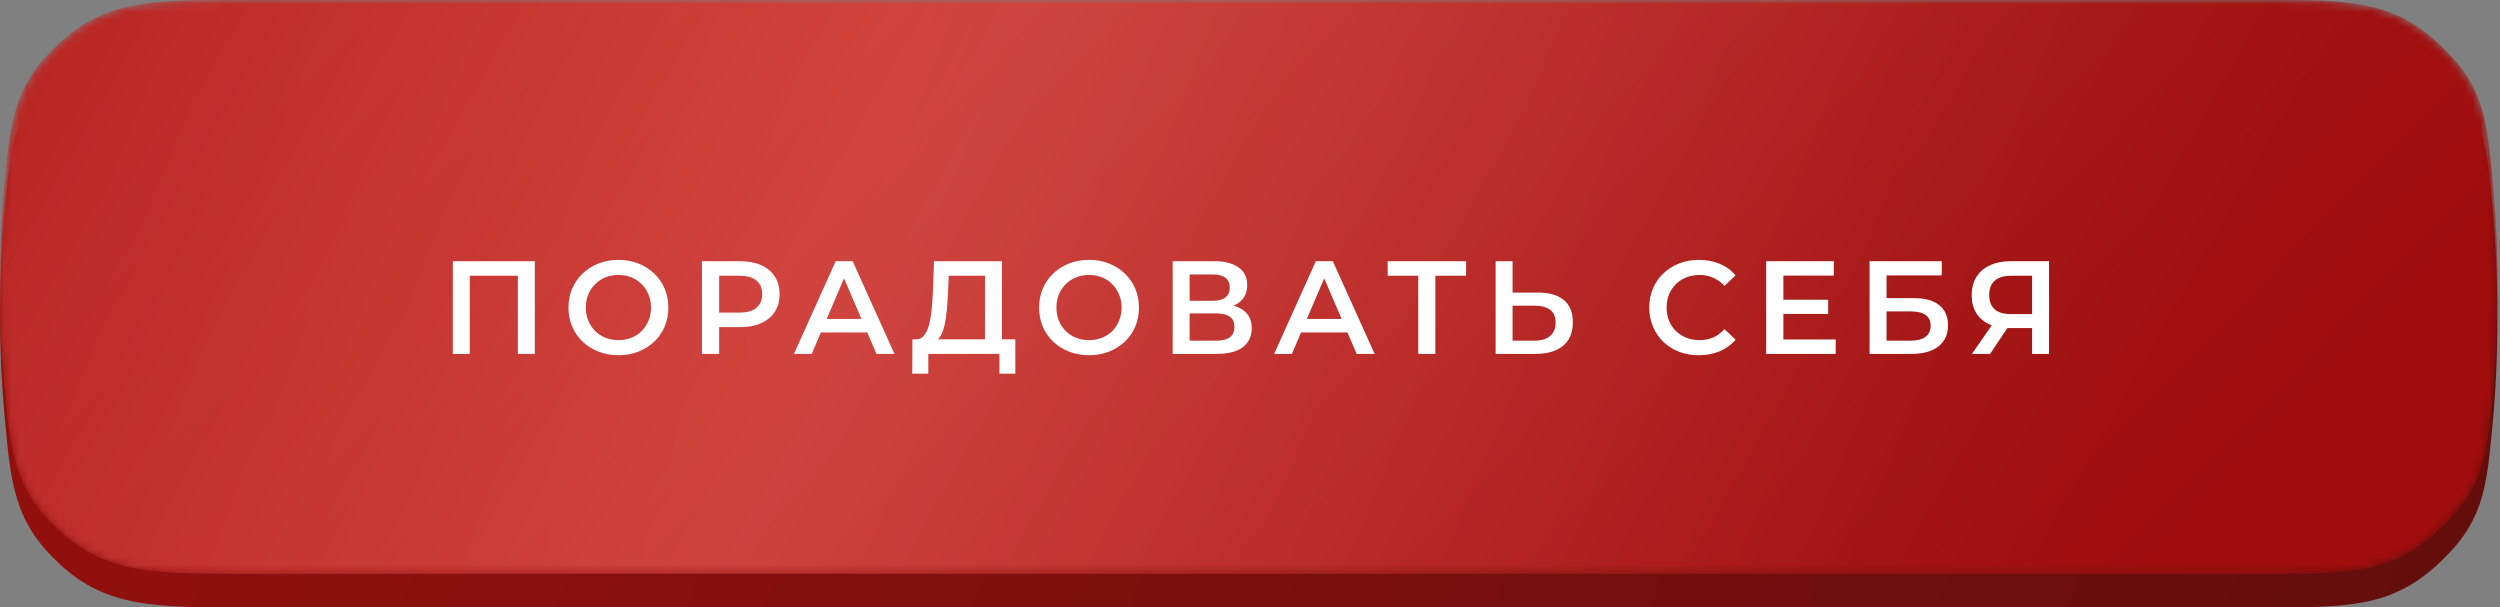<?xml version="1.0" encoding="UTF-8"?> <svg xmlns="http://www.w3.org/2000/svg" width="321" height="78" viewBox="0 0 321 78" fill="none"><rect x="0" y="0" width="321" height="78" fill="#808080" stroke="none"/><path d="M0.547 27.691C1.363 18.674 1.771 14.166 7.745 8.708C13.72 3.25 19.594 3.25 31.344 3.25H290.356C301.396 3.25 306.916 3.25 312.882 8.676C318.849 14.103 319.246 18.28 320.039 26.635C320.426 30.702 320.667 35.352 320.667 40.625C320.667 45.898 320.426 50.548 320.039 54.615C319.246 62.97 318.849 67.147 312.882 72.574C306.916 78 301.396 78 290.356 78H31.972C19.829 78 13.757 78 7.781 72.533C1.805 67.066 1.384 62.347 0.542 52.909C0.206 49.138 0 44.937 0 40.3C0 35.64 0.208 31.441 0.547 27.691Z" fill="url(#paint0_linear_1728_52)"></path><mask id="mask0_1728_52" style="mask-type:alpha" maskUnits="userSpaceOnUse" x="0" y="0" width="321" height="74"><path d="M0.532 24.256C1.336 15.363 1.738 10.917 7.712 5.458C13.687 0 19.515 0 31.173 0H290.532C301.475 0 306.947 0 312.913 5.425C318.879 10.851 319.271 14.967 320.054 23.2C320.432 27.171 320.667 31.703 320.667 36.833C320.667 41.964 320.432 46.496 320.054 50.467C319.271 58.7 318.879 62.816 312.913 68.241C306.947 73.667 301.475 73.667 290.532 73.667H31.804C19.75 73.667 13.723 73.667 7.746 68.198C1.77 62.73 1.355 58.072 0.526 48.757C0.199 45.088 0 41.008 0 36.513C0 31.991 0.202 27.909 0.532 24.256Z" fill="#CB965E"></path></mask><g mask="url(#mask0_1728_52)"><path d="M0.532 24.256C1.336 15.363 1.738 10.917 7.712 5.458C13.687 0 19.515 0 31.173 0H290.532C301.475 0 306.947 0 312.913 5.425C318.879 10.851 319.271 14.967 320.054 23.2C320.432 27.171 320.667 31.703 320.667 36.833C320.667 41.964 320.432 46.496 320.054 50.467C319.271 58.7 318.879 62.816 312.913 68.241C306.947 73.667 301.475 73.667 290.532 73.667H31.804C19.75 73.667 13.723 73.667 7.746 68.198C1.77 62.73 1.355 58.072 0.526 48.757C0.199 45.088 0 41.008 0 36.513C0 31.991 0.202 27.909 0.532 24.256Z" fill="url(#paint1_linear_1728_52)"></path><g opacity="0.6"><path d="M0.532 24.256C1.336 15.363 1.738 10.917 7.712 5.458C13.687 0 19.515 0 31.173 0H290.532C301.475 0 306.947 0 312.913 5.425C318.879 10.851 319.271 14.967 320.054 23.2C320.432 27.171 320.667 31.703 320.667 36.833C320.667 41.964 320.432 46.496 320.054 50.467C319.271 58.7 318.879 62.816 312.913 68.241C306.947 73.667 301.475 73.667 290.532 73.667H31.804C19.75 73.667 13.723 73.667 7.746 68.198C1.77 62.73 1.355 58.072 0.526 48.757C0.199 45.088 0 41.008 0 36.513C0 31.991 0.202 27.909 0.532 24.256Z" fill="url(#paint2_radial_1728_52)"></path><path d="M0.532 24.256C1.336 15.363 1.738 10.917 7.712 5.458C13.687 0 19.515 0 31.173 0H290.532C301.475 0 306.947 0 312.913 5.425C318.879 10.851 319.271 14.967 320.054 23.2C320.432 27.171 320.667 31.703 320.667 36.833C320.667 41.964 320.432 46.496 320.054 50.467C319.271 58.7 318.879 62.816 312.913 68.241C306.947 73.667 301.475 73.667 290.532 73.667H31.804C19.75 73.667 13.723 73.667 7.746 68.198C1.77 62.73 1.355 58.072 0.526 48.757C0.199 45.088 0 41.008 0 36.513C0 31.991 0.202 27.909 0.532 24.256Z" fill="url(#paint3_linear_1728_52)" fill-opacity="0.2"></path></g></g><path d="M58.142 45.441V33.538H68.669V45.441H66.492V34.864L67.002 35.408H59.809L60.319 34.864V45.441H58.142ZM79.422 45.611C78.493 45.611 77.637 45.458 76.855 45.152C76.072 44.846 75.392 44.421 74.814 43.877C74.236 43.321 73.788 42.675 73.471 41.938C73.153 41.19 72.994 40.374 72.994 39.49C72.994 38.605 73.153 37.795 73.471 37.058C73.788 36.31 74.236 35.663 74.814 35.119C75.392 34.564 76.072 34.133 76.855 33.827C77.637 33.521 78.487 33.368 79.405 33.368C80.335 33.368 81.185 33.521 81.956 33.827C82.738 34.133 83.418 34.564 83.997 35.119C84.575 35.663 85.023 36.31 85.34 37.058C85.657 37.795 85.816 38.605 85.816 39.49C85.816 40.374 85.657 41.19 85.34 41.938C85.023 42.687 84.575 43.333 83.997 43.877C83.418 44.421 82.738 44.846 81.956 45.152C81.185 45.458 80.341 45.611 79.422 45.611ZM79.405 43.673C80.006 43.673 80.562 43.571 81.072 43.367C81.582 43.163 82.024 42.874 82.398 42.499C82.772 42.114 83.061 41.672 83.266 41.173C83.481 40.663 83.589 40.102 83.589 39.49C83.589 38.877 83.481 38.322 83.266 37.823C83.061 37.313 82.772 36.871 82.398 36.497C82.024 36.111 81.582 35.816 81.072 35.612C80.562 35.408 80.006 35.306 79.405 35.306C78.805 35.306 78.249 35.408 77.739 35.612C77.24 35.816 76.798 36.111 76.412 36.497C76.038 36.871 75.744 37.313 75.528 37.823C75.324 38.322 75.222 38.877 75.222 39.49C75.222 40.09 75.324 40.646 75.528 41.156C75.744 41.666 76.038 42.114 76.412 42.499C76.787 42.874 77.229 43.163 77.739 43.367C78.249 43.571 78.805 43.673 79.405 43.673ZM90.131 45.441V33.538H95.028C96.083 33.538 96.984 33.708 97.732 34.048C98.492 34.388 99.076 34.876 99.484 35.511C99.892 36.145 100.096 36.899 100.096 37.772C100.096 38.645 99.892 39.399 99.484 40.034C99.076 40.669 98.492 41.156 97.732 41.496C96.984 41.836 96.083 42.006 95.028 42.006H91.355L92.341 40.969V45.441H90.131ZM92.341 41.207L91.355 40.136H94.926C95.901 40.136 96.632 39.932 97.12 39.524C97.619 39.104 97.868 38.52 97.868 37.772C97.868 37.013 97.619 36.429 97.12 36.021C96.632 35.612 95.901 35.408 94.926 35.408H91.355L92.341 34.32V41.207ZM101.946 45.441L107.303 33.538H109.48L114.853 45.441H112.541L107.932 34.711H108.816L104.225 45.441H101.946ZM104.412 42.687L105.007 40.952H111.435L112.03 42.687H104.412ZM126.473 44.421V35.408H121.814L121.729 37.517C121.695 38.311 121.644 39.065 121.576 39.779C121.519 40.482 121.423 41.122 121.287 41.7C121.162 42.279 120.986 42.76 120.759 43.146C120.533 43.531 120.255 43.786 119.926 43.911L117.546 43.571C117.976 43.593 118.328 43.446 118.6 43.129C118.883 42.811 119.104 42.369 119.263 41.802C119.422 41.236 119.541 40.572 119.62 39.813C119.7 39.042 119.756 38.209 119.79 37.313L119.926 33.538H128.65V44.421H126.473ZM117.137 47.975L117.154 43.571H130.367V47.975H128.327V45.441H119.195V47.975H117.137ZM139.846 45.611C138.916 45.611 138.061 45.458 137.278 45.152C136.496 44.846 135.816 44.421 135.238 43.877C134.66 43.321 134.212 42.675 133.894 41.938C133.577 41.19 133.418 40.374 133.418 39.49C133.418 38.605 133.577 37.795 133.894 37.058C134.212 36.31 134.66 35.663 135.238 35.119C135.816 34.564 136.496 34.133 137.278 33.827C138.061 33.521 138.911 33.368 139.829 33.368C140.759 33.368 141.609 33.521 142.38 33.827C143.162 34.133 143.842 34.564 144.42 35.119C144.999 35.663 145.446 36.31 145.764 37.058C146.081 37.795 146.24 38.605 146.24 39.49C146.24 40.374 146.081 41.19 145.764 41.938C145.446 42.687 144.999 43.333 144.42 43.877C143.842 44.421 143.162 44.846 142.38 45.152C141.609 45.458 140.764 45.611 139.846 45.611ZM139.829 43.673C140.43 43.673 140.985 43.571 141.496 43.367C142.006 43.163 142.448 42.874 142.822 42.499C143.196 42.114 143.485 41.672 143.689 41.173C143.905 40.663 144.012 40.102 144.012 39.49C144.012 38.877 143.905 38.322 143.689 37.823C143.485 37.313 143.196 36.871 142.822 36.497C142.448 36.111 142.006 35.816 141.496 35.612C140.985 35.408 140.43 35.306 139.829 35.306C139.228 35.306 138.673 35.408 138.163 35.612C137.664 35.816 137.222 36.111 136.836 36.497C136.462 36.871 136.167 37.313 135.952 37.823C135.748 38.322 135.646 38.877 135.646 39.49C135.646 40.09 135.748 40.646 135.952 41.156C136.167 41.666 136.462 42.114 136.836 42.499C137.21 42.874 137.652 43.163 138.163 43.367C138.673 43.571 139.228 43.673 139.829 43.673ZM150.572 45.441V33.538H155.894C157.232 33.538 158.275 33.804 159.023 34.337C159.771 34.859 160.145 35.612 160.145 36.599C160.145 37.574 159.788 38.328 159.074 38.86C158.36 39.382 157.419 39.643 156.251 39.643L156.557 39.031C157.884 39.031 158.91 39.297 159.635 39.83C160.361 40.363 160.724 41.133 160.724 42.142C160.724 43.174 160.344 43.985 159.584 44.574C158.825 45.152 157.702 45.441 156.217 45.441H150.572ZM152.748 43.741H156.149C156.92 43.741 157.504 43.599 157.901 43.316C158.298 43.021 158.496 42.573 158.496 41.972C158.496 41.371 158.298 40.935 157.901 40.663C157.504 40.38 156.92 40.238 156.149 40.238H152.748V43.741ZM152.748 38.622H155.707C156.421 38.622 156.966 38.481 157.34 38.197C157.714 37.903 157.901 37.483 157.901 36.939C157.901 36.372 157.714 35.947 157.34 35.663C156.966 35.38 156.421 35.238 155.707 35.238H152.748V38.622ZM163.599 45.441L168.956 33.538H171.132L176.506 45.441H174.193L169.585 34.711H170.469L165.878 45.441H163.599ZM166.065 42.687L166.66 40.952H173.088L173.683 42.687H166.065ZM182.104 45.441V34.864L182.631 35.408H178.176V33.538H188.243V35.408H183.787L184.297 34.864V45.441H182.104ZM197.512 37.568C198.929 37.568 200.023 37.886 200.794 38.52C201.565 39.155 201.951 40.108 201.951 41.377C201.951 42.715 201.526 43.73 200.675 44.421C199.836 45.101 198.663 45.441 197.155 45.441H192.037V33.538H194.213V37.568H197.512ZM197.053 43.741C197.903 43.741 198.561 43.542 199.026 43.146C199.502 42.749 199.74 42.171 199.74 41.411C199.74 40.663 199.508 40.119 199.043 39.779C198.578 39.427 197.915 39.252 197.053 39.252H194.213V43.741H197.053ZM218.125 45.611C217.218 45.611 216.374 45.464 215.592 45.169C214.821 44.863 214.146 44.438 213.568 43.894C213.001 43.338 212.559 42.687 212.242 41.938C211.924 41.19 211.765 40.374 211.765 39.49C211.765 38.605 211.924 37.789 212.242 37.041C212.559 36.293 213.007 35.647 213.585 35.102C214.163 34.547 214.838 34.122 215.609 33.827C216.379 33.521 217.224 33.368 218.142 33.368C219.117 33.368 220.007 33.538 220.812 33.878C221.617 34.207 222.297 34.7 222.853 35.357L221.424 36.701C220.993 36.236 220.512 35.89 219.979 35.663C219.446 35.425 218.868 35.306 218.244 35.306C217.621 35.306 217.048 35.408 216.527 35.612C216.017 35.816 215.569 36.106 215.183 36.48C214.809 36.854 214.515 37.296 214.299 37.806C214.095 38.316 213.993 38.877 213.993 39.49C213.993 40.102 214.095 40.663 214.299 41.173C214.515 41.683 214.809 42.125 215.183 42.499C215.569 42.874 216.017 43.163 216.527 43.367C217.048 43.571 217.621 43.673 218.244 43.673C218.868 43.673 219.446 43.559 219.979 43.333C220.512 43.095 220.993 42.738 221.424 42.261L222.853 43.622C222.297 44.268 221.617 44.761 220.812 45.101C220.007 45.441 219.112 45.611 218.125 45.611ZM228.816 38.486H234.734V40.306H228.816V38.486ZM228.986 43.588H235.703V45.441H226.776V33.538H235.465V35.391H228.986V43.588ZM240.055 45.441V33.538H249.323V35.357H242.232V38.282H245.752C247.181 38.282 248.263 38.583 249 39.184C249.748 39.773 250.122 40.635 250.122 41.768C250.122 42.936 249.709 43.843 248.881 44.489C248.065 45.124 246.908 45.441 245.412 45.441H240.055ZM242.232 43.741H245.293C246.143 43.741 246.789 43.577 247.232 43.248C247.674 42.919 247.895 42.443 247.895 41.819C247.895 40.595 247.027 39.983 245.293 39.983H242.232V43.741ZM260.92 45.441V41.632L261.464 42.125H257.978C256.98 42.125 256.118 41.961 255.393 41.632C254.679 41.292 254.129 40.81 253.743 40.187C253.358 39.552 253.165 38.792 253.165 37.908C253.165 36.99 253.369 36.208 253.777 35.562C254.186 34.904 254.764 34.405 255.512 34.065C256.26 33.714 257.139 33.538 258.148 33.538H263.096V45.441H260.92ZM253.199 45.441L256.141 41.19H258.369L255.529 45.441H253.199ZM260.92 40.918V34.796L261.464 35.408H258.216C257.309 35.408 256.612 35.618 256.124 36.038C255.648 36.446 255.41 37.058 255.41 37.874C255.41 38.656 255.637 39.263 256.09 39.694C256.555 40.113 257.235 40.323 258.131 40.323H261.464L260.92 40.918Z" fill="white"></path><defs><linearGradient id="paint0_linear_1728_52" x1="19.721" y1="48.457" x2="295.581" y2="160.313" gradientUnits="userSpaceOnUse"><stop stop-color="#91100E"></stop><stop offset="1" stop-color="#610E0C"></stop></linearGradient><linearGradient id="paint1_linear_1728_52" x1="46.742" y1="-11.32" x2="214.48" y2="150.111" gradientUnits="userSpaceOnUse"><stop stop-color="#ED4C4C"></stop><stop offset="1" stop-color="#C21313"></stop></linearGradient><radialGradient id="paint2_radial_1728_52" cx="0" cy="0" r="1" gradientUnits="userSpaceOnUse" gradientTransform="translate(107.725 18.624) rotate(22.812) scale(142.22 924.178)"><stop stop-color="#B92016"></stop><stop offset="1" stop-color="#870808"></stop></radialGradient><linearGradient id="paint3_linear_1728_52" x1="38.315" y1="-42.259" x2="259.752" y2="82.827" gradientUnits="userSpaceOnUse"><stop stop-color="white" stop-opacity="0"></stop><stop offset="0.412" stop-color="white"></stop><stop offset="1" stop-color="white" stop-opacity="0"></stop></linearGradient></defs></svg> 